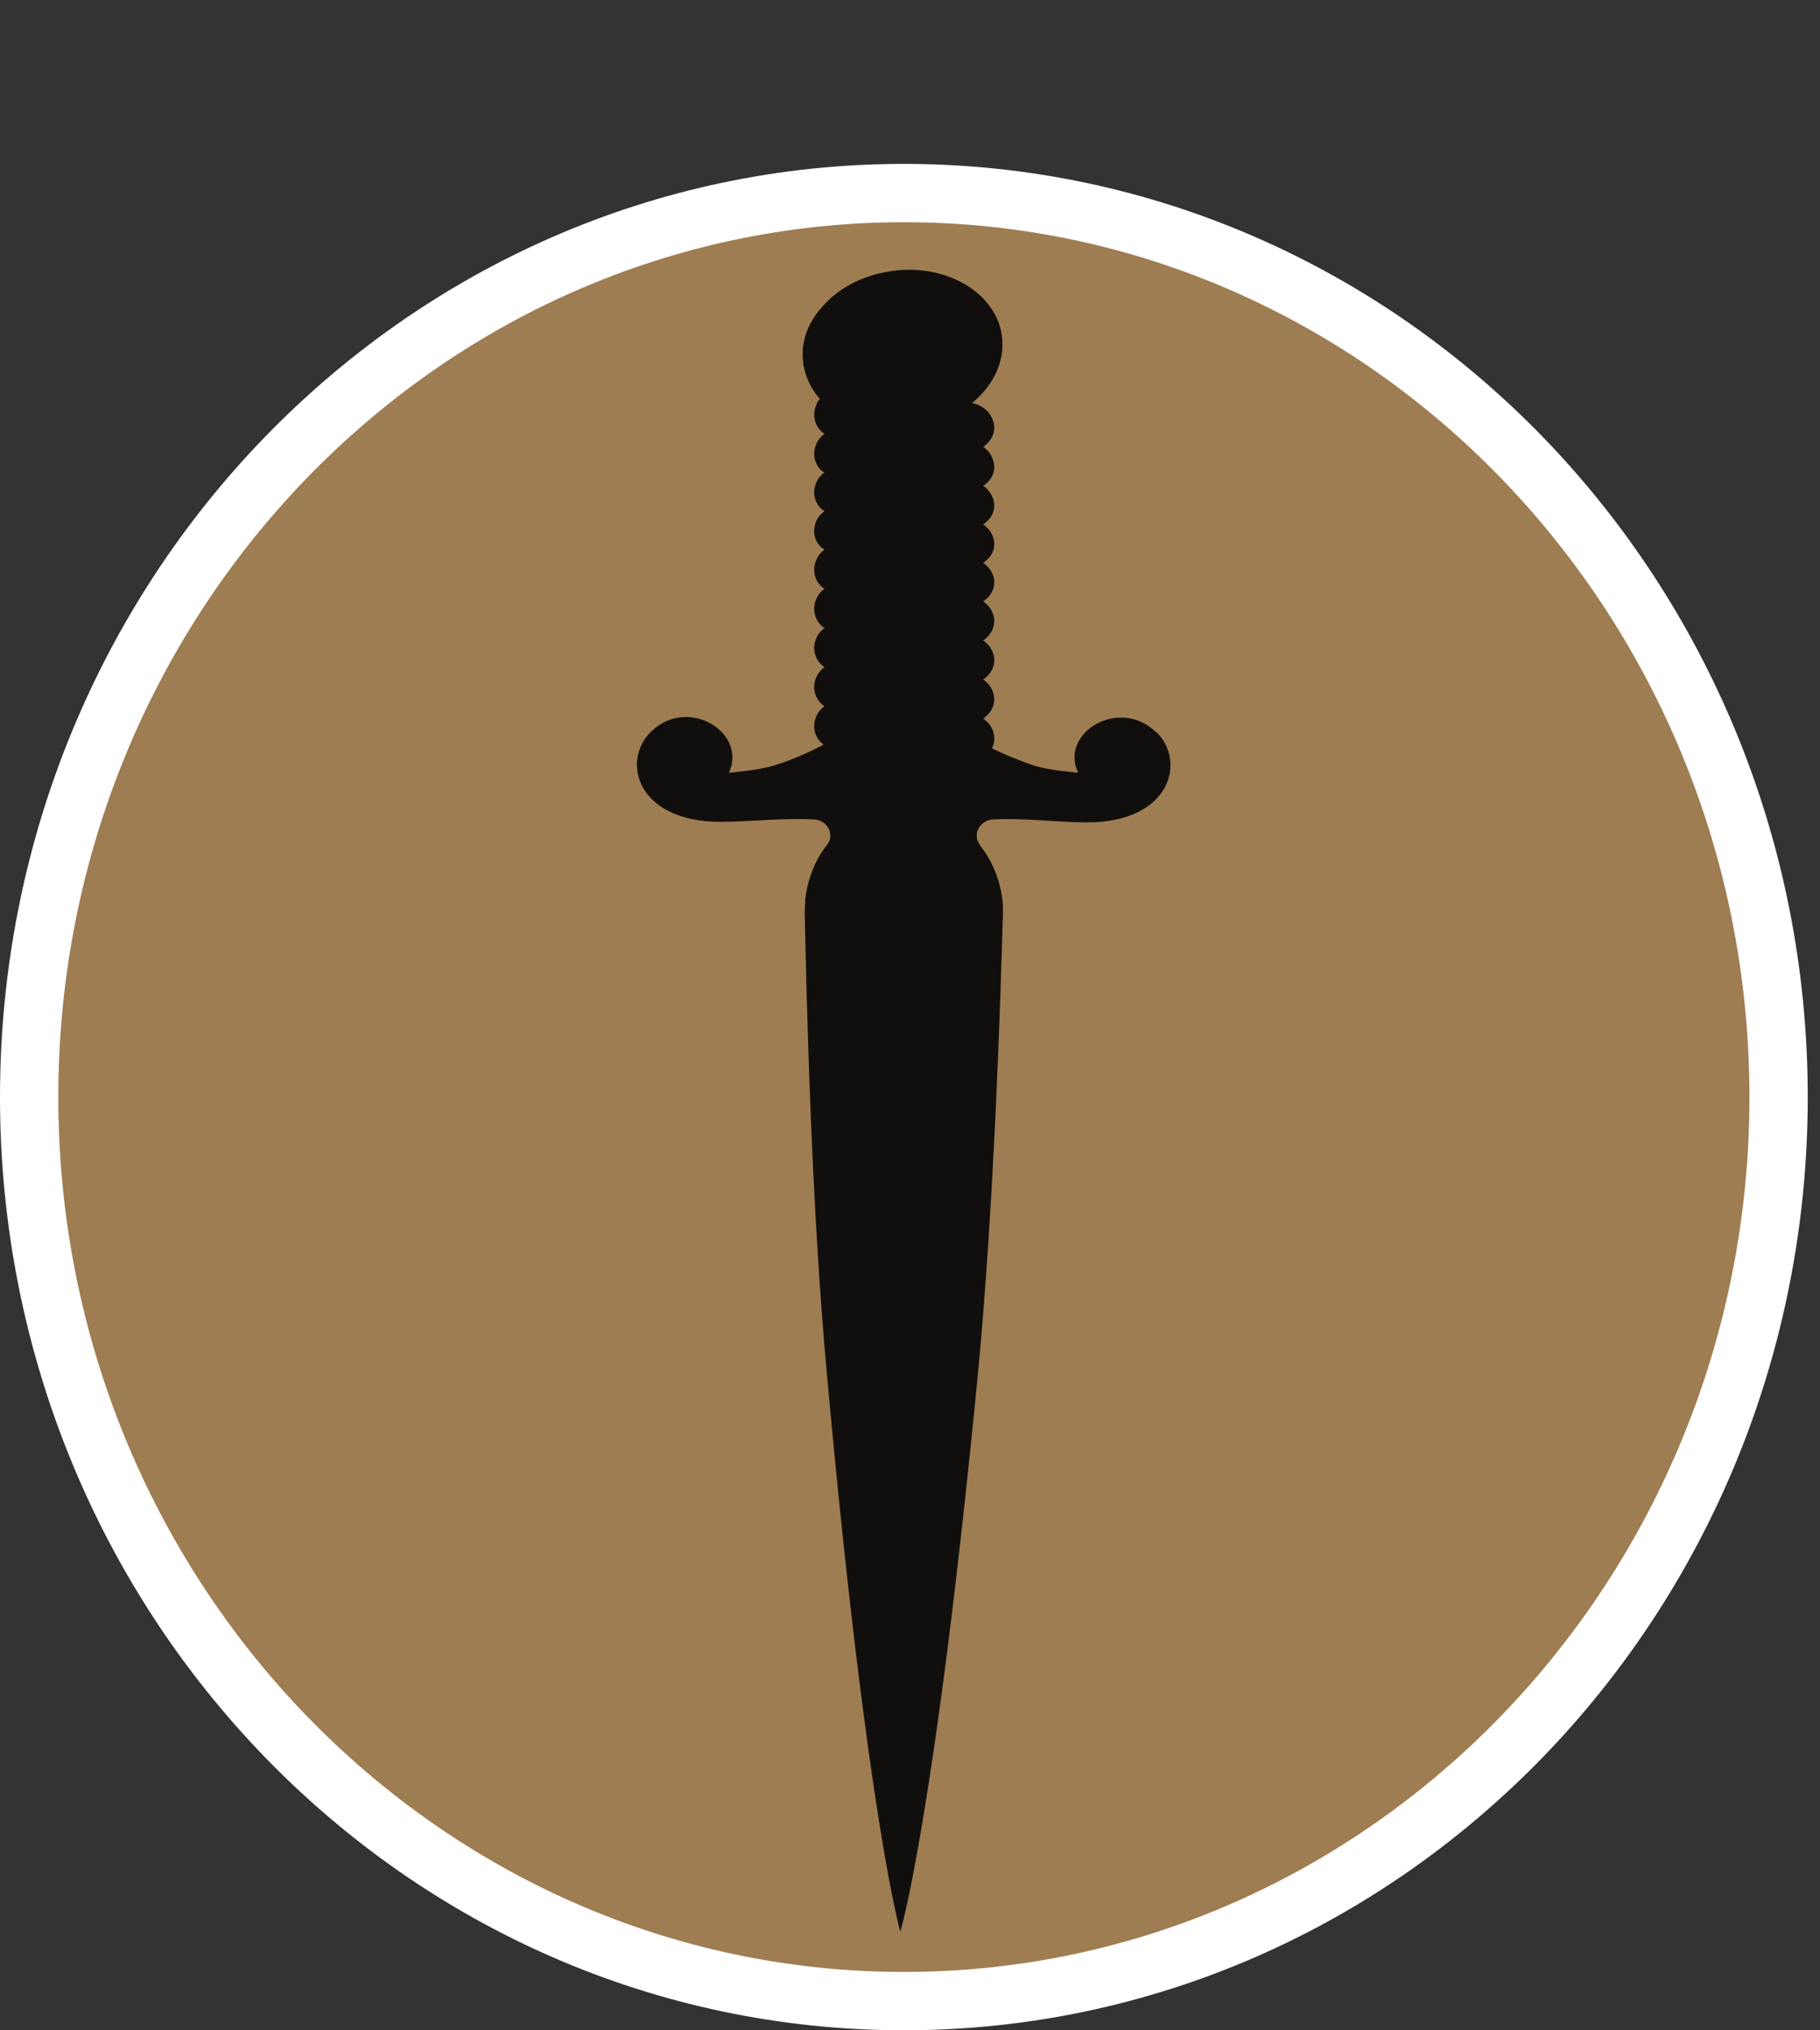 <?xml version="1.0" encoding="UTF-8"?>
<svg id="Warstwa_1" data-name="Warstwa 1" xmlns="http://www.w3.org/2000/svg" xmlns:xlink="http://www.w3.org/1999/xlink" viewBox="0 0 31.21 34.81">
  <rect x="0" y="0" width="31.21" height="34.81" fill="#333333" stroke="none"/>
  <defs>
    <style>
      .cls-1 {
        fill: #100f0d;
      }

      .cls-1, .cls-2, .cls-3, .cls-4 {
        stroke-width: 0px;
      }

      .cls-2 {
        fill: none;
      }

      .cls-5 {
        clip-path: url(#clippath);
      }

      .cls-3 {
        fill: #fff;
      }

      .cls-4 {
        fill: #9e7d52;
      }
    </style>
    <clipPath id="clippath">
      <rect class="cls-2" x="10.66" y="4.29" width="9.68" height="29.03"/>
    </clipPath>
  </defs>
  <g>
    <path class="cls-4" d="M15.5,34.31c-8.27,0-15-6.95-15-15.5S7.23,3.31,15.5,3.31s15,6.95,15,15.5-6.73,15.5-15,15.5Z"/>
    <path class="cls-3" d="M15.5,3.81c8,0,14.5,6.73,14.5,15s-6.5,15-14.5,15S1,27.08,1,18.81,7.5,3.81,15.5,3.81M15.5,2.81C6.94,2.81,0,9.97,0,18.81s6.94,16,15.5,16,15.5-7.16,15.5-16S24.06,2.81,15.5,2.81h0Z"/>
  </g>
  <rect class="cls-2" x="7.55" y="6.2" width="15.89" height="19.26"/>
  <rect class="cls-2" x="2.01" width="27" height="30.26"/>
  <g class="cls-5">
    <path class="cls-1" d="M19.82,12.55c-.63-.61-1.66.02-1.33.7-.28-.03-.58-.06-.81-.14-.25-.09-.47-.18-.67-.28.07-.14.05-.3-.06-.43-.03-.03-.06-.06-.09-.08.01,0,.03-.02.04-.03.18-.15.2-.38.05-.56-.03-.03-.06-.06-.09-.08.01-.01.03-.02.04-.03.18-.15.2-.38.05-.56-.03-.03-.06-.06-.09-.08.02-.01.03-.02.04-.03.18-.15.2-.38.05-.56-.03-.03-.06-.06-.09-.08.02-.01.03-.02.04-.03.18-.14.2-.38.05-.55-.03-.03-.06-.06-.09-.08.02-.01.03-.02.04-.03.18-.14.2-.37.05-.55-.03-.03-.06-.06-.09-.08.02-.01.03-.02.04-.03.18-.14.2-.37.05-.55-.03-.04-.06-.06-.09-.08.02-.01.03-.02.04-.03.18-.14.2-.37.05-.56-.03-.03-.06-.06-.09-.08.02,0,.03-.02.04-.03.18-.15.2-.37.05-.56-.07-.08-.17-.14-.28-.16.39-.32.59-.77.5-1.22-.15-.73-1.03-1.2-1.96-1.03-.45.08-.84.29-1.11.6-.28.31-.39.68-.31,1.05.04.19.13.37.27.53-.03.03-.05.06-.06.1-.07.16-.04.32.07.44.02.02.04.04.07.06-.06.04-.11.1-.14.17-.07.16-.04.32.07.44.02.02.04.04.07.05-.06.04-.11.1-.14.17-.07.16-.04.32.07.44.02.02.04.04.07.05-.06.05-.11.1-.14.17-.07.16-.04.33.07.44.02.02.04.04.07.05-.06.05-.11.1-.14.18-.07.15-.04.32.07.44.02.02.04.04.07.05-.06.05-.11.1-.14.18-.07.15-.04.32.07.44.02.02.04.04.07.06-.06.04-.11.1-.14.17-.07.15-.04.32.07.44.02.02.04.04.07.06-.06.04-.11.1-.14.17-.07.15-.04.32.07.44.02.02.04.04.07.06-.06.04-.11.1-.14.17-.07.16-.04.32.07.44.02.02.04.03.05.05-.23.12-.49.24-.8.34-.24.08-.54.11-.82.14.32-.69-.7-1.32-1.33-.71-.53.51-.24,1.55,1.18,1.55.52,0,1.08-.07,1.62-.04.23.02.35.27.21.44,0,0,0,0,0,0-.21.26-.33.6-.37.92,0,.08-.01.16-.01.23.03,1.42.11,4.98.38,7.91.69,7.61,1.26,9.57,1.26,9.57,0,0,.59-1.95,1.33-9.56.28-2.93.39-6.49.43-7.91,0-.08,0-.16-.01-.23-.04-.32-.17-.66-.38-.92,0,0,0,0,0-.01-.14-.17-.02-.42.21-.44.55-.03,1.1.05,1.62.05,1.43,0,1.71-1.04,1.19-1.55"/>
  </g>
</svg>